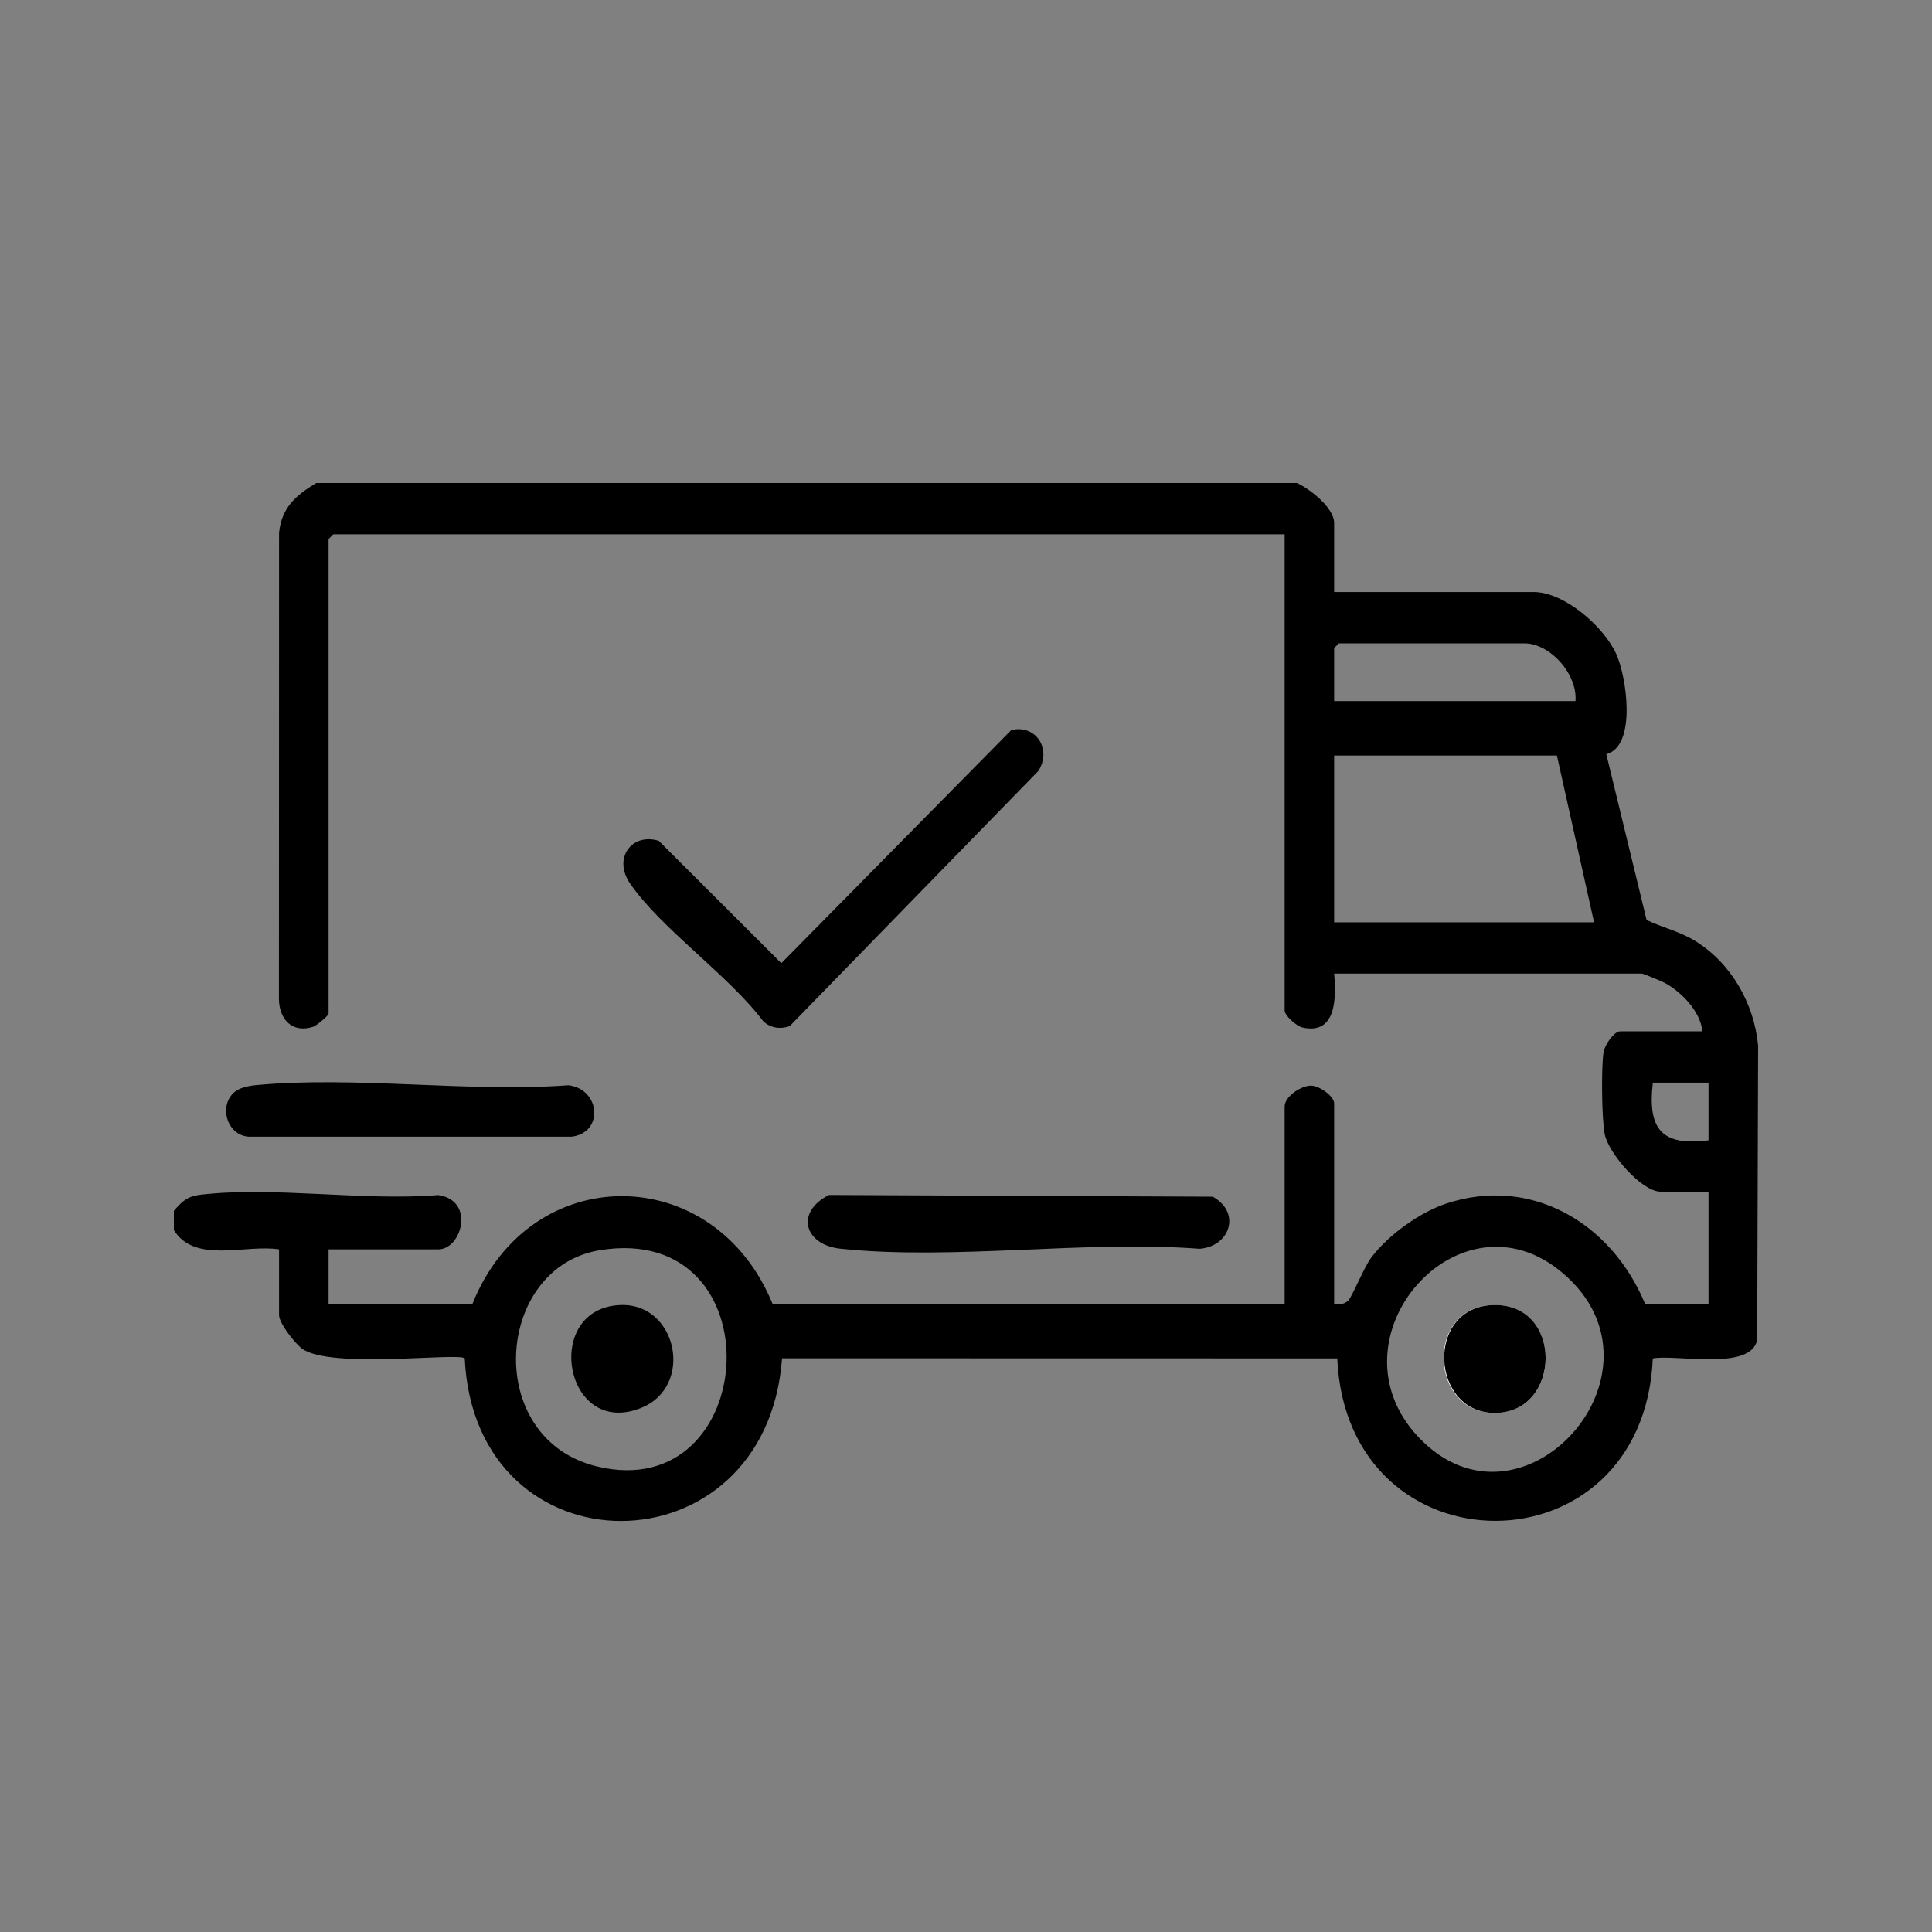 <svg xmlns="http://www.w3.org/2000/svg" fill="none" viewBox="0 0 100 100" height="100" width="100">
<rect x="0" y="0" width="100" height="100" fill="#808080" stroke="none"/>
<path fill="black" d="M67.133 25C67.788 25.303 69.055 26.27 69.055 27.075V30.642H79.384C80.958 30.642 83.001 32.414 83.657 33.849C84.19 35.014 84.728 38.617 83.142 39.037L85.227 47.618C86.056 48.017 86.944 48.209 87.743 48.703C89.59 49.844 90.791 51.915 91 54.124L90.952 69.36C90.602 70.975 86.772 70.089 85.549 70.312C85.052 81.546 69.713 81.497 69.216 70.312L40.479 70.306C39.656 81.501 24.593 81.562 24.054 70.311C23.761 69.993 17.139 70.873 15.645 69.815C15.284 69.558 14.444 68.496 14.444 68.07V64.667C12.699 64.394 10.101 65.429 9 63.671V62.675C9.408 62.194 9.696 61.919 10.357 61.841C14.167 61.393 18.785 62.176 22.681 61.856C24.616 62.138 23.892 64.667 22.692 64.667H17.007V67.489H24.454C27.44 60.026 36.96 60.081 39.988 67.489H66.493V57.281C66.493 56.748 67.34 56.196 67.854 56.192C68.271 56.189 69.055 56.728 69.055 57.115V67.489C69.338 67.505 69.543 67.537 69.778 67.324C69.983 67.136 70.591 65.604 70.981 65.086C71.862 63.916 73.495 62.749 74.856 62.297C79.234 60.847 83.401 63.278 85.15 67.489H88.433V61.68H85.95C84.972 61.68 83.255 59.694 83.059 58.701C82.903 57.914 82.877 55.268 82.998 54.469C83.054 54.096 83.535 53.38 83.869 53.38H88.113C88.028 52.355 86.998 51.306 86.141 50.861C85.992 50.783 85.053 50.393 84.991 50.393H69.055C69.168 51.679 69.163 53.578 67.411 53.182C67.112 53.114 66.493 52.571 66.493 52.301V27.655H17.248L17.007 27.905V52.469C17.007 52.563 16.388 53.086 16.214 53.142C15.126 53.505 14.42 52.751 14.438 51.645L14.444 27.572C14.582 26.247 15.337 25.628 16.367 25L67.133 25ZM81.547 36.286C81.653 34.881 80.225 33.3 78.904 33.3H69.296L69.055 33.549V36.288H81.547V36.286ZM80.586 39.108H69.055V47.739H82.508L80.586 39.108ZM88.433 56.037H85.551C85.263 58.506 86.053 59.322 88.433 59.024V56.037ZM31.058 64.708C25.593 65.591 24.985 74.485 30.908 75.905C39.396 77.943 40.23 63.227 31.058 64.708ZM73.436 74.403C78.762 80.01 86.868 71.02 80.909 65.912C75.544 61.313 68.574 69.283 73.436 74.403Z"></path>
<path fill="black" d="M52.35 37.785C53.635 37.49 54.452 38.785 53.748 39.903L40.872 53.114C40.392 53.283 39.882 53.215 39.502 52.855C37.713 50.476 34.219 48.074 32.608 45.725C31.712 44.416 32.703 43.091 34.096 43.52L40.441 49.855L52.35 37.783V37.785Z"></path>
<path fill="black" d="M42.91 61.852L62.773 61.941C64.267 62.777 63.65 64.519 62.093 64.637C56.148 64.186 49.364 65.243 43.518 64.635C41.618 64.437 41.151 62.734 42.908 61.852H42.91Z"></path>
<path fill="black" d="M12.093 56.562C12.372 56.297 12.863 56.204 13.235 56.167C18.368 55.681 24.212 56.552 29.422 56.172C31.09 56.376 31.26 58.636 29.583 58.836H12.919C11.804 58.816 11.292 57.323 12.093 56.562Z"></path>
<path fill="white" d="M77.299 67.548C73.699 67.624 73.982 73.217 77.425 73.133C80.869 73.05 80.893 67.471 77.299 67.548Z"></path>
<path fill="black" d="M32.166 67.548C35.067 67.483 35.938 71.776 33.178 72.877C29.168 74.474 28.043 67.641 32.166 67.548Z"></path>
<path fill="black" d="M77.315 67.548C80.909 67.471 80.842 73.05 77.442 73.133C74.041 73.217 73.714 67.626 77.315 67.548Z"></path>
</svg>
